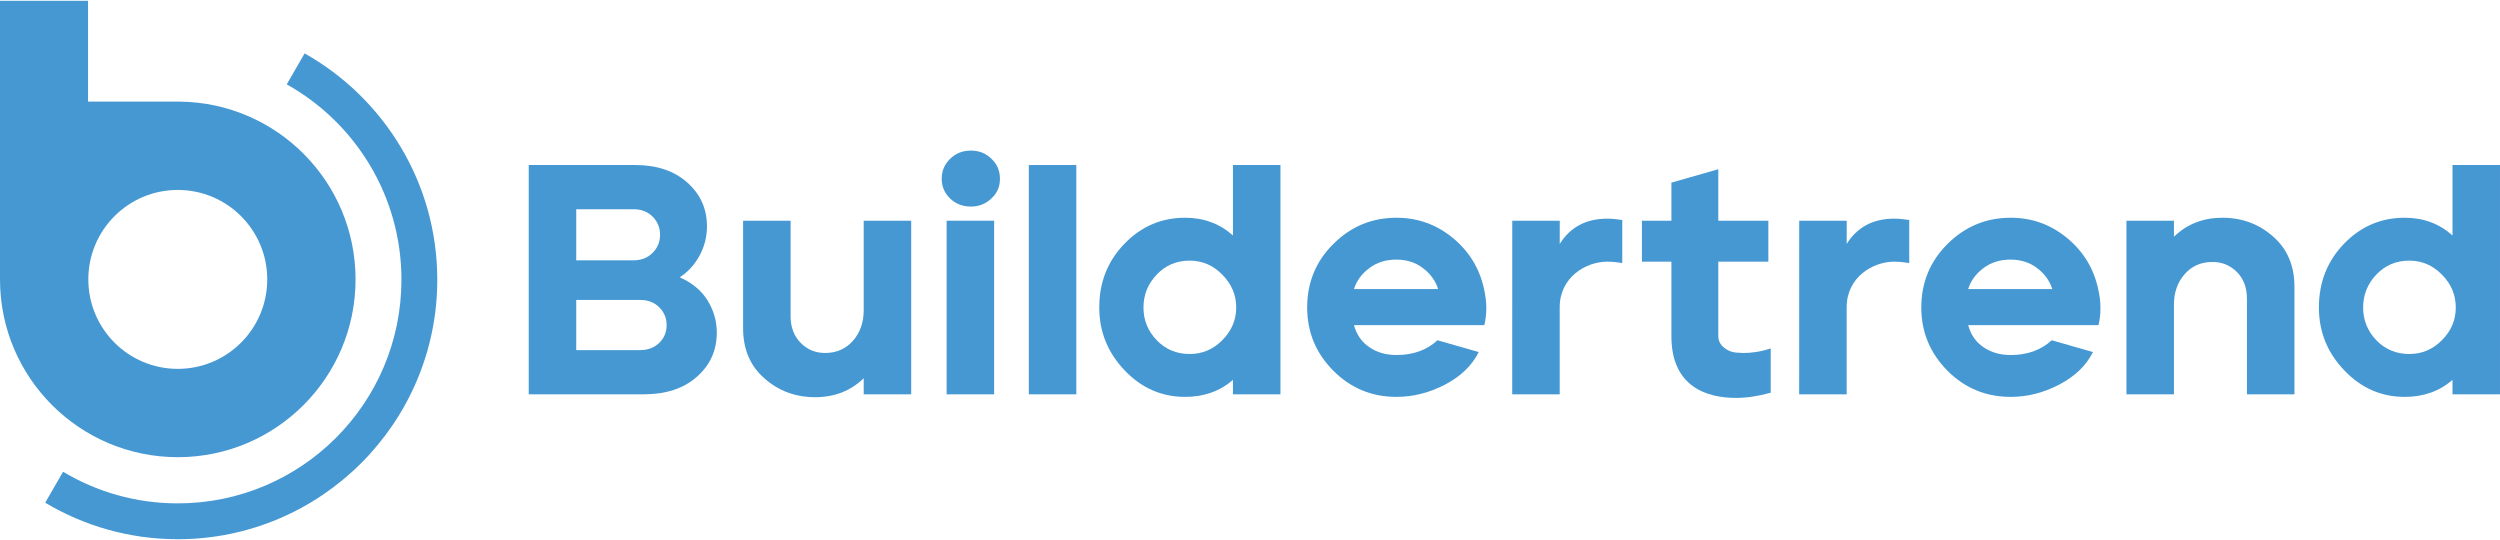 <svg data-name="Layer 1" id="Layer_1" version="1.1" viewBox="0 0 1000 216" xmlns="http://www.w3.org/2000/svg">
<path d="M694.32,141.026c-1.72-.164-3.317-.819-4.791-2.047-1.475-1.229-2.211-2.744-2.211-4.586v-29.729h20.023v-16.379h-20.023v-20.597l-18.755,5.364v15.233h-11.793v16.379h11.793v29.851c0,20.28,14.243,24.651,25.839,24.651,4.259,0,8.886-.696,13.882-2.088v-17.711c-4.236,1.411-7.903,1.823-10.892,1.823-.328,0-1.352-.041-3.071-.164h0Z" fill="#4698d3" stroke-width="0"></path>
<path d="M271.895,110.929c3.317-2.17,5.978-5.078,7.944-8.722,1.965-3.603,2.948-7.534,2.948-11.711,0-7.002-2.621-12.817-7.862-17.485-5.242-4.668-12.203-7.002-20.843-7.002h-42.586v91.725h45.862c8.968,0,16.134-2.334,21.416-7.043,5.283-4.668,7.944-10.524,7.944-17.608,0-4.627-1.228-8.927-3.685-12.899s-6.183-7.084-11.138-9.254h0ZM230.495,83.698h22.932c3.112,0,5.691.983,7.657,2.989,1.965,2.006,2.948,4.423,2.948,7.207,0,2.825-.983,5.201-2.948,7.207s-4.545,3.03-7.657,3.03h-22.932v-20.433h0ZM263.705,137.136c-1.966,1.924-4.505,2.907-7.658,2.907h-25.552v-20.065h25.552c3.153,0,5.692.983,7.658,2.948,1.965,1.966,2.948,4.341,2.948,7.125,0,2.825-.983,5.159-2.948,7.084h0Z" fill="#4698d3" stroke-width="0"></path>
<path d="M345.479,124.155c0,4.832-1.434,8.845-4.259,12.121-2.866,3.276-6.593,4.914-11.22,4.914-3.849,0-7.084-1.351-9.746-4.054s-4.013-6.224-4.013-10.606v-38.246h-19v43.078c0,8.313,2.825,14.987,8.517,19.983,5.692,5.037,12.449,7.535,20.311,7.535,7.698,0,14.168-2.498,19.41-7.575v6.429h19v-69.449h-19v35.871h0Z" fill="#4698d3" stroke-width="0"></path>
<rect fill="#4698d3" height="69.449" stroke-width="0" width="19" x="378.648" y="88.284"></rect>
<path d="M388.352,60.234c-3.235,0-6.019,1.065-8.272,3.276-2.252,2.17-3.399,4.832-3.399,7.985s1.147,5.774,3.399,7.944c2.252,2.129,5.037,3.194,8.272,3.194s5.978-1.106,8.231-3.276c2.293-2.088,3.399-4.709,3.399-7.862s-1.105-5.815-3.399-7.985c-2.252-2.211-4.996-3.276-8.231-3.276Z" fill="#4698d3" stroke-width="0"></path>
<rect fill="#4698d3" height="91.725" stroke-width="0" width="19.001" x="411.529" y="66.008"></rect>
<path d="M493.181,94.181c-5.323-4.75-11.711-7.084-19.123-7.084-9.459,0-17.526,3.44-24.241,10.36-6.757,6.961-10.114,15.478-10.114,25.552,0,9.664,3.399,18.058,10.155,25.142s14.823,10.606,24.2,10.606c7.494,0,13.882-2.252,19.123-6.797v5.774h19v-91.725h-19v28.173h0ZM488.963,136.03c-3.645,3.726-8.026,5.569-13.104,5.569-5.242,0-9.623-1.842-13.145-5.487-3.562-3.685-5.323-8.067-5.323-13.104,0-5.078,1.761-9.459,5.323-13.185,3.522-3.726,7.903-5.569,13.145-5.569,5.078,0,9.459,1.884,13.104,5.651,3.685,3.726,5.527,8.108,5.527,13.104,0,4.955-1.842,9.295-5.527,13.022h0Z" fill="#4698d3" stroke-width="0"></path>
<path d="M581.179,95.205c-6.593-5.405-14.087-8.108-22.563-8.108-9.787,0-18.181,3.44-25.142,10.36-7.084,6.961-10.606,15.478-10.606,25.552,0,9.787,3.44,18.181,10.401,25.224,6.962,7.002,15.397,10.524,25.347,10.524,6.634,0,13.104-1.638,19.41-4.914,6.265-3.276,10.769-7.617,13.472-13.022l-16.502-4.709c-4.258,3.931-9.746,5.897-16.379,5.897-4.176,0-7.821-1.024-10.851-3.112-3.071-2.047-5.119-4.996-6.183-8.845h52.168c.492-2.17.778-4.423.778-6.798,0-2.457-.327-4.996-.901-7.616-1.761-8.19-5.938-15.028-12.449-20.433h0ZM541.582,115.638c1.065-3.317,3.071-6.101,6.101-8.353,2.989-2.293,6.593-3.44,10.811-3.44,4.177,0,7.78,1.146,10.728,3.44,2.989,2.252,4.996,5.037,6.019,8.353h-33.66,0Z" fill="#4698d3" stroke-width="0"></path>
<path d="M826.829,95.205c-6.552-5.405-14.046-8.108-22.522-8.108-9.787,0-18.181,3.44-25.183,10.36-7.043,6.961-10.606,15.478-10.606,25.552,0,9.787,3.481,18.181,10.401,25.224,6.962,7.002,15.397,10.524,25.388,10.524,6.634,0,13.103-1.638,19.369-4.914,6.306-3.276,10.81-7.617,13.513-13.022l-16.502-4.709c-4.3,3.931-9.746,5.897-16.379,5.897-4.218,0-7.821-1.024-10.892-3.112-3.071-2.047-5.119-4.996-6.142-8.845h52.127c.532-2.17.778-4.423.778-6.798,0-2.457-.286-4.996-.901-7.616-1.761-8.19-5.896-15.028-12.448-20.433h0ZM787.272,115.638c1.024-3.317,3.071-6.101,6.06-8.353,3.03-2.293,6.634-3.44,10.851-3.44,4.177,0,7.739,1.146,10.729,3.44,2.948,2.252,4.955,5.037,6.019,8.353h-33.66,0Z" fill="#4698d3" stroke-width="0"></path>
<path d="M909.258,94.631c-5.692-5.037-12.449-7.535-20.31-7.535-7.699,0-14.128,2.539-19.369,7.576v-6.388h-19.001v69.449h19.001v-35.912c0-4.832,1.392-8.845,4.258-12.121,2.826-3.276,6.552-4.914,11.179-4.914,3.849,0,7.085,1.351,9.787,4.054,2.662,2.703,3.972,6.265,3.972,10.606v38.287h19v-43.119c0-8.313-2.826-14.987-8.517-19.983h0Z" fill="#4698d3" stroke-width="0"></path>
<path d="M981,66.008v28.173c-5.324-4.75-11.671-7.084-19.123-7.084-9.418,0-17.526,3.44-24.242,10.36-6.715,6.961-10.073,15.478-10.073,25.552,0,9.664,3.358,18.058,10.155,25.142,6.757,7.084,14.823,10.606,24.16,10.606,7.534,0,13.882-2.252,19.123-6.797v5.774h19v-91.725h-19ZM976.823,136.03c-3.685,3.726-8.026,5.569-13.103,5.569-5.242,0-9.623-1.842-13.186-5.487-3.522-3.685-5.282-8.067-5.282-13.104,0-5.078,1.761-9.459,5.282-13.185,3.563-3.726,7.944-5.569,13.186-5.569,5.078,0,9.418,1.884,13.103,5.651,3.685,3.726,5.487,8.108,5.487,13.104,0,4.955-1.802,9.295-5.487,13.022h0Z" fill="#4698d3" stroke-width="0"></path>
<path d="M642.896,87.467c-8.472-.002-14.822,3.397-18.999,10.107l.003-9.287-18.997-.005-.019,69.447,18.997.005v-34.807c.003-12.116,10.539-18.261,19.011-18.258,1.932,0,3.934.212,6.017.535l.005-17.201c-2.083-.323-4.085-.534-6.017-.535h0Z" fill="#4698d3" stroke-width="0"></path>
<path d="M757.68,87.467c-8.472-.002-14.822,3.397-18.999,10.107l.003-9.287-18.997-.005-.019,69.447,18.997.005v-34.807c.003-12.116,10.539-18.261,19.011-18.258,1.932,0,3.934.212,6.017.535l.005-17.201c-2.083-.323-4.085-.534-6.017-.535h0Z" fill="#4698d3" stroke-width="0"></path>
<path d="M71.889,40.649h-36.67V.312H0v111.451c.002,39.272,31.839,71.109,71.111,71.109s71.111-31.838,71.111-71.112c0-39.013-31.42-70.693-70.334-71.112h0ZM71.112,147.545c-19.764,0-35.785-16.022-35.785-35.785s16.021-35.785,35.785-35.785,35.785,16.021,35.785,35.785-16.022,35.785-35.785,35.785Z" fill="#4698d3" stroke-width="0"></path>
<path d="M121.846,21.358l-7.152,12.388c27.371,15.299,45.881,44.556,45.881,78.141,0,49.409-40.054,89.463-89.463,89.463-16.773,0-32.464-4.62-45.88-12.65l-7.151,12.385c15.53,9.268,33.668,14.603,53.031,14.603,57.236,0,103.801-46.565,103.801-103.801,0-38.82-21.424-72.725-53.067-90.529h0Z" fill="#4698d3" stroke-width="0"></path>
</svg>